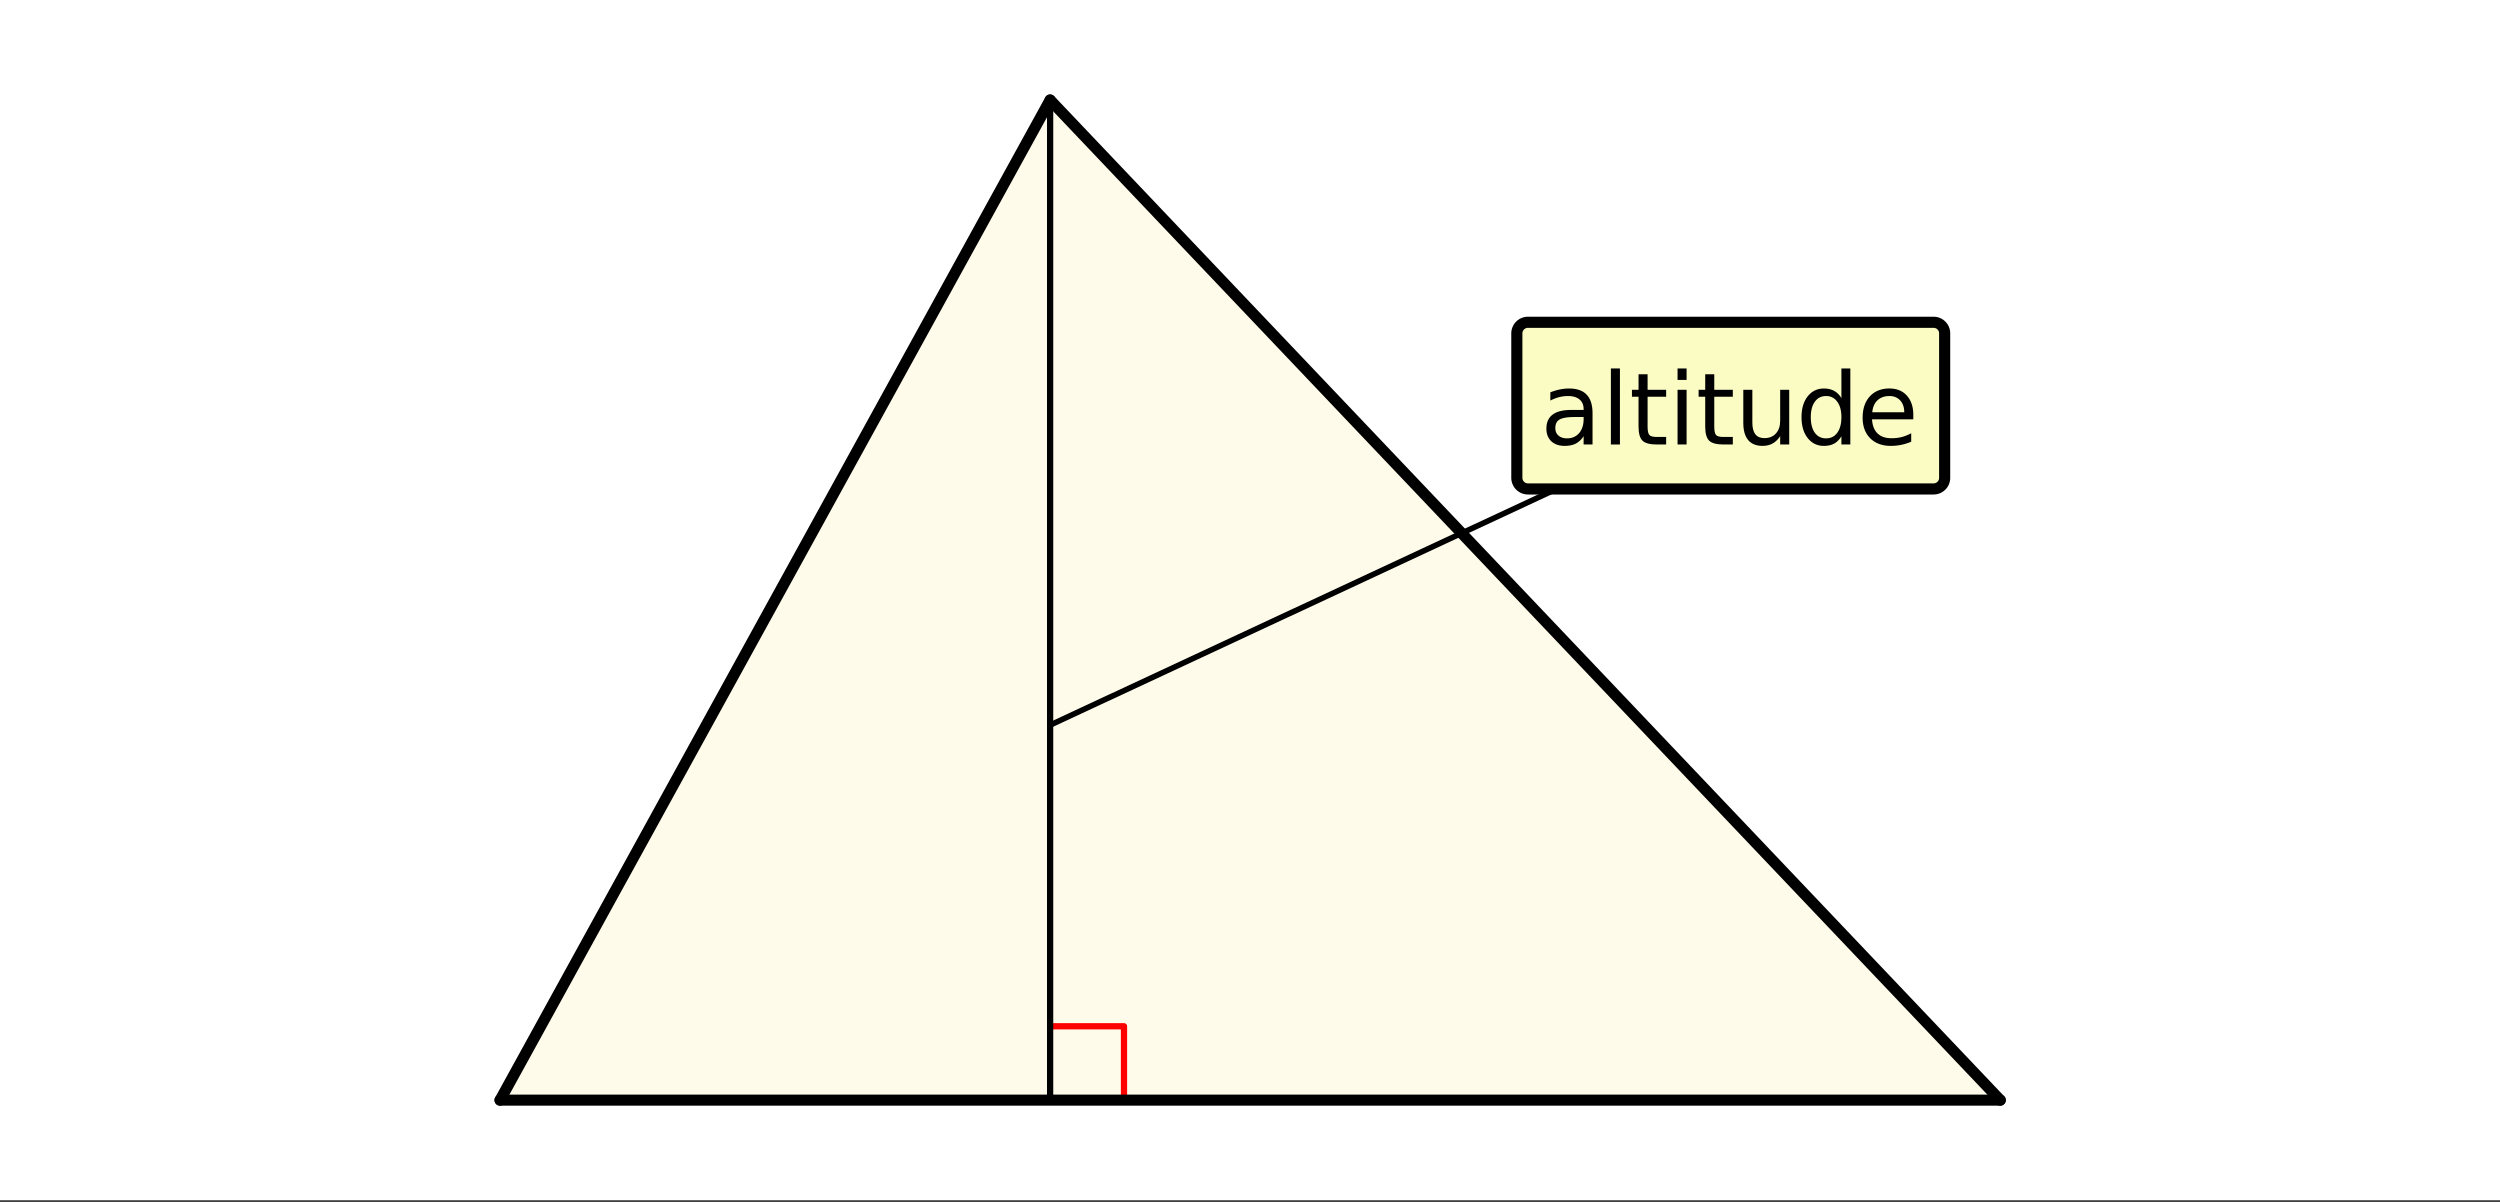 <svg xmlns="http://www.w3.org/2000/svg" xmlns:xlink="http://www.w3.org/1999/xlink" width="449.28" height="216" viewBox="0 0 336.96 162"><rect x="0" y="0" width="336.96" height="162" fill="#333333" stroke="none"/><defs><symbol overflow="visible" id="b"><path d="M4.625-3.703c-.98 0-1.664.117-2.047.344-.375.218-.562.601-.562 1.14 0 .43.14.766.421 1.016.29.25.676.375 1.157.375.676 0 1.219-.235 1.625-.703.406-.477.61-1.114.61-1.907v-.265zm2.406-.5V0H5.828v-1.125a2.75 2.75 0 0 1-1.047 1c-.406.207-.906.313-1.5.313-.761 0-1.367-.208-1.812-.625C1.03-.863.812-1.43.812-2.141c0-.832.274-1.457.829-1.875.55-.425 1.379-.64 2.484-.64h1.703v-.125c0-.551-.183-.977-.547-1.282-.367-.312-.883-.468-1.547-.468-.43 0-.84.054-1.234.156a5.593 5.593 0 0 0-1.156.453v-1.11a7.834 7.834 0 0 1 1.297-.39c.414-.082.82-.125 1.218-.125 1.063 0 1.852.277 2.375.828.532.555.797 1.39.797 2.516zm0 0"/></symbol><symbol overflow="visible" id="c"><path d="M1.266-10.25h1.218V0H1.266zm0 0"/></symbol><symbol overflow="visible" id="d"><path d="M2.469-9.469v2.094h2.5v.938h-2.5v4.015c0 .594.082.98.25 1.156.164.168.5.25 1 .25h1.25V0h-1.25C2.78 0 2.133-.172 1.78-.516c-.355-.351-.531-.988-.531-1.906v-4.015H.36v-.938h.89v-2.094zm0 0"/></symbol><symbol overflow="visible" id="e"><path d="M1.266-7.375h1.218V0H1.266zm0-2.875h1.218v1.547H1.266zm0 0"/></symbol><symbol overflow="visible" id="f"><path d="M1.14-2.906v-4.469h1.22v4.422c0 .7.132 1.226.406 1.578.27.344.675.516 1.218.516.657 0 1.172-.207 1.547-.625.383-.414.578-.985.578-1.704v-4.187h1.22V0h-1.22v-1.125c-.293.45-.636.781-1.03 1-.388.207-.837.313-1.345.313-.843 0-1.492-.258-1.937-.782-.438-.531-.656-1.3-.656-2.312zm3.048-4.64zm0 0"/></symbol><symbol overflow="visible" id="g"><path d="M6.125-6.25v-4h1.203V0H6.125v-1.11c-.262.438-.586.766-.969.985-.386.207-.851.313-1.39.313-.899 0-1.625-.352-2.188-1.063C1.023-1.582.75-2.52.75-3.688c0-1.156.273-2.085.828-2.796.563-.707 1.29-1.063 2.188-1.063.539 0 1.004.11 1.39.328.383.211.707.532.969.969zM2-3.687c0 .898.18 1.601.547 2.109.363.5.867.75 1.515.75.633 0 1.133-.25 1.5-.75.375-.508.563-1.211.563-2.11 0-.882-.188-1.578-.563-2.078a1.757 1.757 0 0 0-1.5-.765c-.648 0-1.152.258-1.515.765C2.18-5.266 2-4.57 2-3.687zm0 0"/></symbol><symbol overflow="visible" id="h"><path d="M7.578-3.984v.593H2.016c.05.836.3 1.47.75 1.907.445.43 1.07.64 1.875.64.468 0 .921-.05 1.359-.156a5.827 5.827 0 0 0 1.297-.516v1.141a6.956 6.956 0 0 1-2.734.563C3.394.188 2.469-.149 1.78-.829 1.094-1.516.75-2.441.75-3.61c0-1.207.32-2.164.969-2.875.656-.707 1.535-1.063 2.64-1.063.989 0 1.77.32 2.344.953.582.637.875 1.508.875 2.61zm-1.219-.36c0-.664-.183-1.195-.546-1.593-.368-.395-.844-.594-1.438-.594-.68 0-1.219.195-1.625.578-.406.387-.64.922-.703 1.61zm0 0"/></symbol><clipPath id="a"><path d="M0 0h336.96v161.762H0zm0 0"/></clipPath></defs><g clip-path="url(#a)" fill="#fff"><path d="M0 0h337v161.762H0zm0 0"/><path d="M0 0h337v161.762H0zm0 0"/></g><path d="M67.398 148.281l74.141-134.8 128.063 134.8zm0 0" fill="#fffbeb"/><path d="M141.54 138.324h9.956M151.496 138.324v9.957" fill="none" stroke-width=".843" stroke-linecap="round" stroke-linejoin="round" stroke="red"/><path d="M141.54 13.48l128.062 134.801" fill="#d55e00" stroke-width="1.498" stroke-linecap="round" stroke="#000"/><path d="M269.602 148.281H67.398" fill="none" stroke-width="1.498" stroke-linecap="round" stroke="#000"/><path d="M67.398 148.281l74.141-134.8" fill="#d55e00" stroke-width="1.498" stroke-linecap="round" stroke="#000"/><path d="M141.54 148.281v-134.8" fill="none" stroke-width=".843" stroke="#000"/><path d="M141.54 97.73l91.628-42.726" fill="none" stroke-width=".758" stroke="#000"/><path d="M204.371 64.406V44.934c0-.207.04-.41.121-.602.078-.195.192-.363.34-.512.148-.148.316-.261.512-.34.191-.082.39-.12.601-.12h54.668c.207 0 .41.038.602.12.195.079.363.192.512.34.148.149.261.317.34.512.081.191.12.395.12.602v19.472c0 .207-.039.406-.12.602a1.489 1.489 0 0 1-.34.508 1.574 1.574 0 0 1-.512.343 1.586 1.586 0 0 1-.602.118h-54.668c-.21 0-.41-.04-.601-.118a1.574 1.574 0 0 1-.512-.343 1.489 1.489 0 0 1-.34-.508 1.533 1.533 0 0 1-.12-.602zm0 0" fill="#fafcc4"/><path d="M204.445 64.406V44.934c0-.2.04-.391.118-.575.074-.183.183-.343.324-.484.14-.14.3-.25.484-.324.184-.078.375-.113.574-.113h54.668c.2 0 .39.035.575.113.183.074.343.183.484.324.14.14.25.3.324.484.078.184.113.375.113.575v19.472c0 .196-.035.387-.113.57a1.463 1.463 0 0 1-.324.489c-.14.14-.3.246-.484.324a1.52 1.52 0 0 1-.575.113h-54.668c-.199 0-.39-.039-.574-.113a1.507 1.507 0 0 1-.484-.324c-.14-.14-.25-.305-.324-.488a1.447 1.447 0 0 1-.118-.57zm0 0" fill="none" stroke-width="1.498" stroke="#000"/><use xlink:href="#b" x="207.618" y="59.911"/><use xlink:href="#c" x="215.856" y="59.911"/><use xlink:href="#d" x="219.6" y="59.911"/><use xlink:href="#e" x="224.842" y="59.911"/><use xlink:href="#d" x="228.587" y="59.911"/><use xlink:href="#f" x="233.829" y="59.911"/><use xlink:href="#g" x="242.067" y="59.911"/><use xlink:href="#h" x="250.304" y="59.911"/></svg>